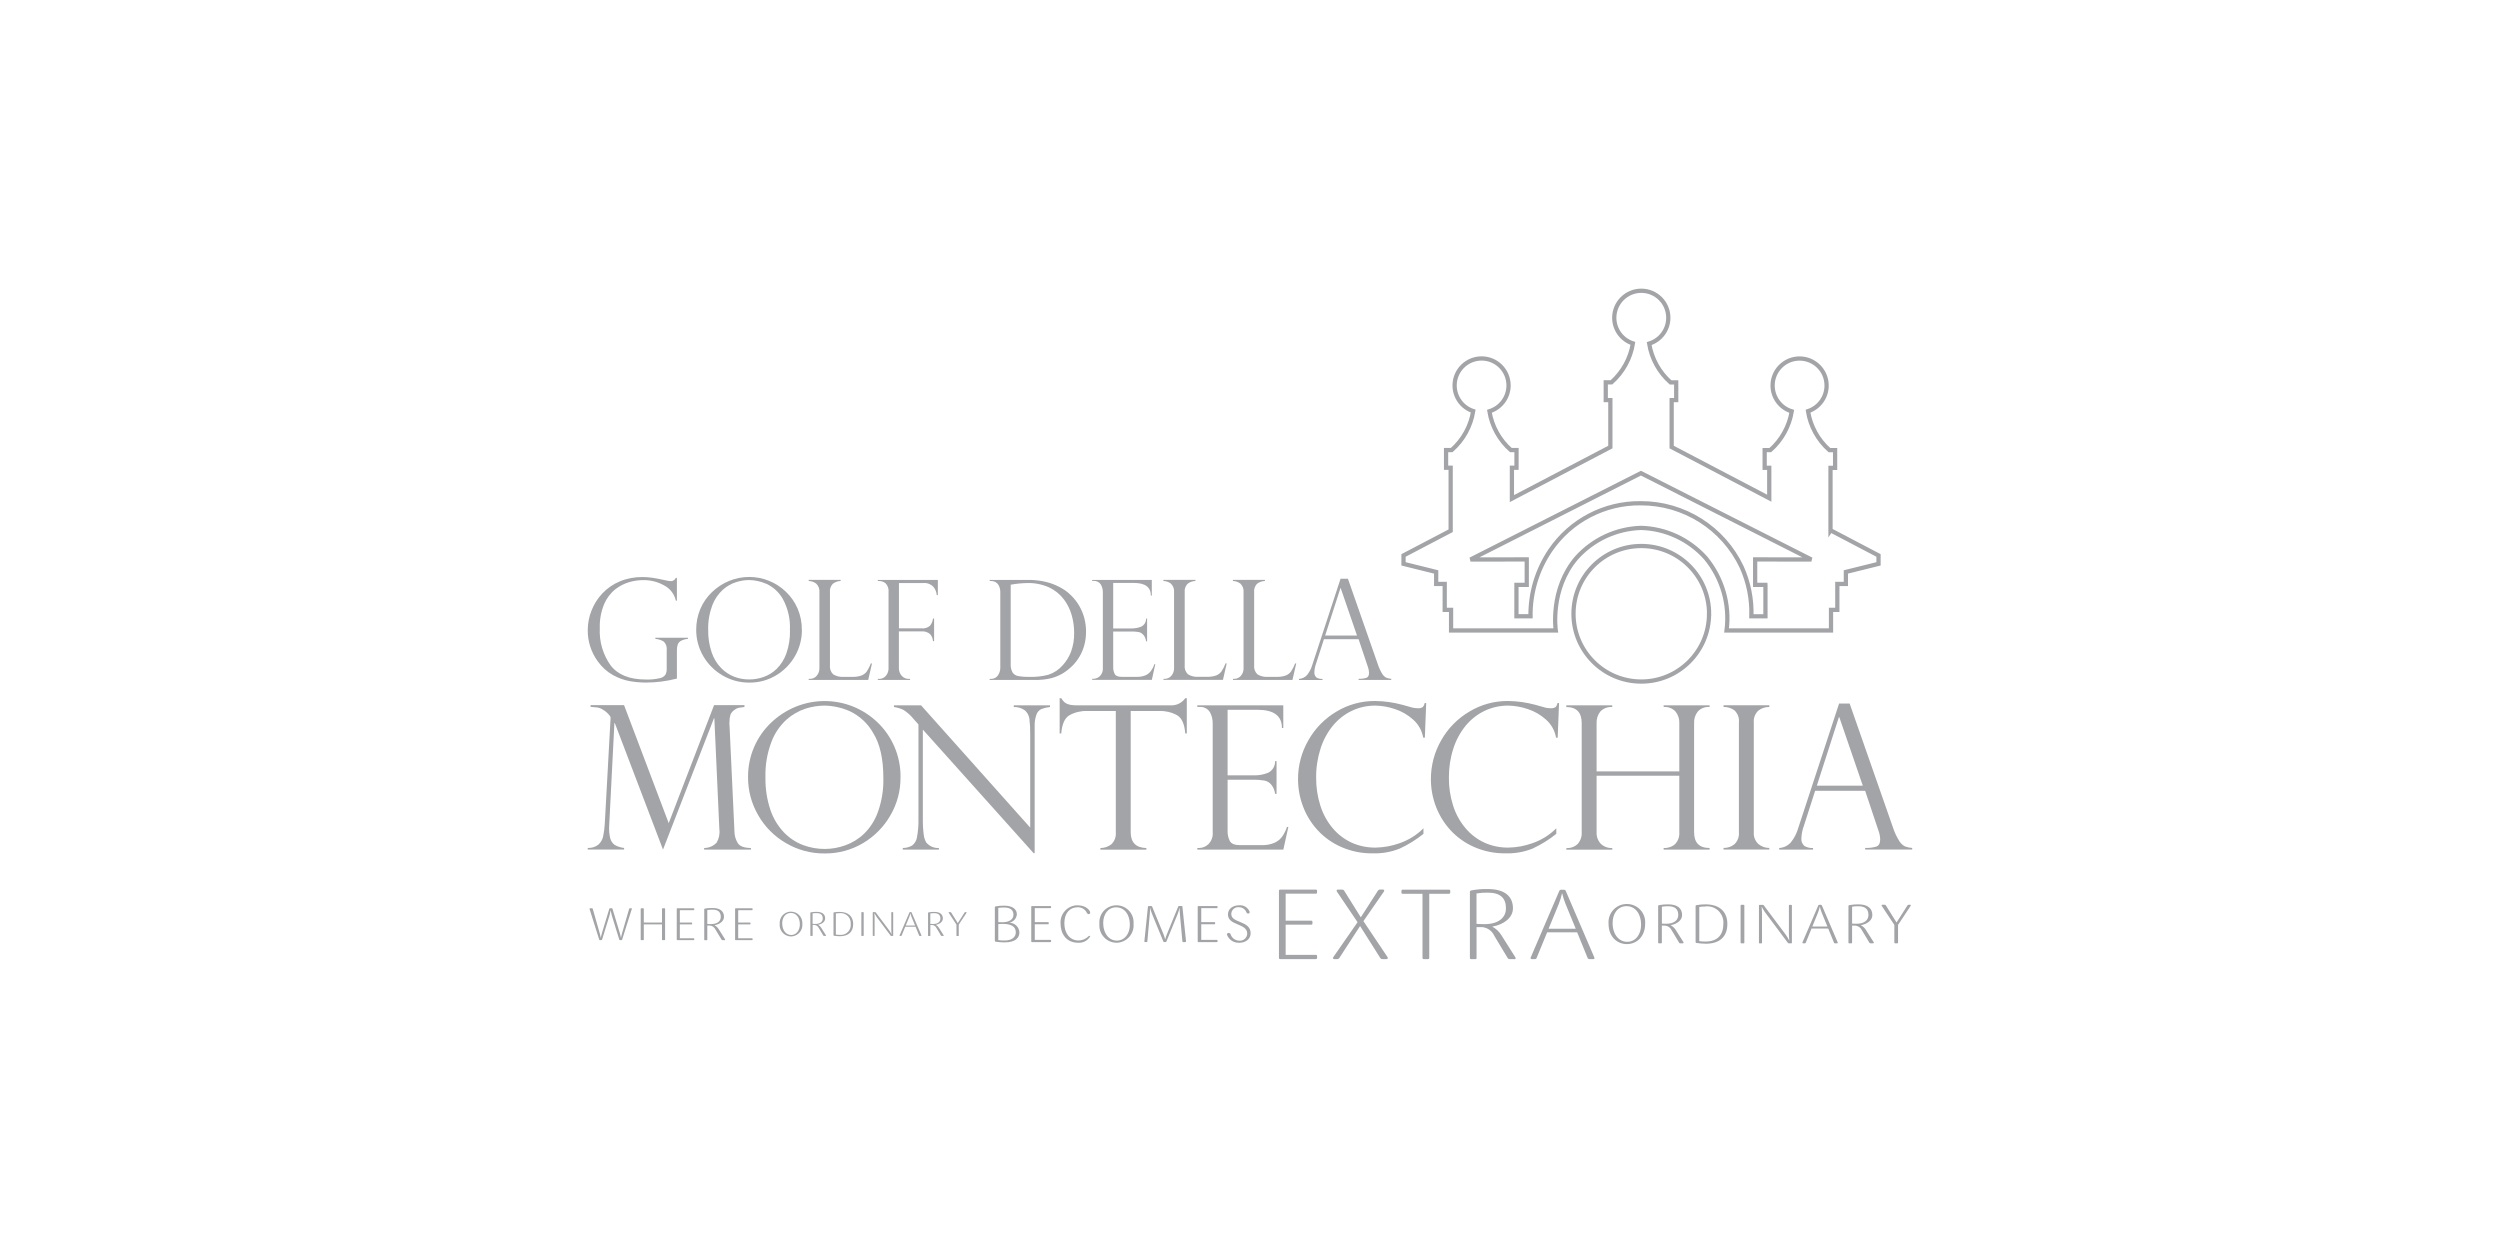 <svg xmlns="http://www.w3.org/2000/svg" id="Livello_1" data-name="Livello 1" viewBox="0 0 500 250"><defs><style>      .cls-1 {        fill: none;        stroke: #a3a4a7;        stroke-width: .85px;      }      .cls-2 {        fill: #a3a4a7;        stroke-width: 0px;      }    </style></defs><g id="golf_montecchia" data-name="golf montecchia"><g id="Raggruppa_12" data-name="Raggruppa 12"><path id="Tracciato_97" data-name="Tracciato 97" class="cls-2" d="m148.89,141.06v.34c-.55.06-.94.12-1.18.16-.29.07-.56.21-.79.4-.36.24-.65.57-.83.96-.14.51-.21,1.04-.2,1.57-.04.11-.04.24,0,.35l1,21.43c0,.82.23,1.63.65,2.33.4.65,1.28.99,2.64,1v.32h-9.35v-.32c.94,0,1.84-.38,2.49-1.06.48-.82.68-1.77.55-2.71l-1-22.18h-.08l-10.19,26.27-9.64-25.31h-.08l-1.04,20.45c-.07.88,0,1.76.21,2.61.13.54.46,1.01.91,1.33.57.32,1.21.52,1.86.59v.32h-7.27v-.32c.76.04,1.52-.19,2.12-.66.48-.43.81-.99.95-1.62.18-.88.3-1.76.34-2.66l1.16-21.16c-.04-.16-.12-.3-.23-.42-.18-.22-.37-.42-.58-.61-.2-.18-.42-.34-.66-.48-.35-.24-.74-.4-1.16-.48-.33-.05-.79-.09-1.38-.13v-.34h6.7l8.93,23.6,9.07-23.6h6.06Z"></path></g><g id="Raggruppa_13" data-name="Raggruppa 13"><path id="Tracciato_98" data-name="Tracciato 98" class="cls-2" d="m180.1,155.52c.02,2.65-.68,5.25-2.01,7.54-1.31,2.3-3.2,4.21-5.47,5.56-2.32,1.38-4.98,2.1-7.68,2.07-2.72.03-5.4-.69-7.75-2.07-2.31-1.34-4.23-3.26-5.55-5.58-1.35-2.32-2.05-4.96-2.03-7.64-.01-2.05.39-4.08,1.2-5.96.78-1.83,1.93-3.49,3.37-4.87,1.43-1.37,3.1-2.46,4.94-3.22,1.84-.75,3.8-1.14,5.79-1.14,1.94,0,3.87.36,5.68,1.09,1.82.73,3.48,1.8,4.89,3.15,1.45,1.38,2.6,3.04,3.4,4.88.84,1.95,1.26,4.06,1.23,6.19m-3.44.08c0-3.84-.68-6.84-2.04-9.01-1.07-1.91-2.72-3.43-4.7-4.36-1.58-.7-3.29-1.07-5.01-1.11-1.28.01-2.56.21-3.78.6-1.41.46-2.7,1.2-3.81,2.18-1.35,1.23-2.4,2.76-3.04,4.47-.86,2.27-1.27,4.68-1.2,7.11-.04,2.21.29,4.4.99,6.49.56,1.69,1.49,3.23,2.72,4.52,1.07,1.11,2.37,1.98,3.82,2.53,1.39.51,2.86.78,4.34.77,1.39,0,2.77-.25,4.08-.72,1.41-.5,2.7-1.29,3.78-2.33,1.25-1.23,2.2-2.73,2.78-4.39.77-2.17,1.13-4.47,1.07-6.77"></path></g><g id="Raggruppa_14" data-name="Raggruppa 14"><path id="Tracciato_99" data-name="Tracciato 99" class="cls-2" d="m210,141.06v.34c-.59.06-1.18.2-1.73.41-.46.23-.82.63-.99,1.12-.27.77-.38,1.59-.35,2.4v25.31h-.2l-22.16-24.72v17.75c-.02,1.1.04,2.2.18,3.29.06.55.23,1.08.51,1.55.62.74,1.56,1.15,2.52,1.09v.32h-7.23v-.32c.67,0,1.33-.17,1.9-.51.52-.42.86-1.02.95-1.68.23-1.22.32-2.46.29-3.69v-18.83l-.96-1.08c-.57-.72-1.26-1.34-2.04-1.83-.6-.29-1.24-.48-1.9-.58v-.33h5.43l21.82,24.45v-18.63c.02-1.05-.03-2.1-.16-3.14-.09-.64-.4-1.23-.88-1.66-.65-.48-1.44-.72-2.25-.69v-.34h7.25Z"></path></g><g id="Raggruppa_15" data-name="Raggruppa 15"><path id="Tracciato_100" data-name="Tracciato 100" class="cls-2" d="m237.36,146.69h-.31c-.14-1.88-.69-3.1-1.64-3.65-1.08-.59-2.3-.88-3.53-.84h-5.74v24.24c0,2.05,1.04,3.11,3.13,3.17v.32h-9.19v-.32c.79,0,1.56-.26,2.19-.75.65-.62.98-1.52.89-2.42v-24.24h-5.74c-1.23-.04-2.44.25-3.52.84-.95.55-1.5,1.77-1.65,3.65h-.32v-7.05h.32c.15.26.34.5.55.72.18.17.38.31.61.4.28.12.57.2.87.24.39.05.79.07,1.18.07h18.69c1.15.05,2.24-.49,2.9-1.43h.31v7.05Z"></path></g><g id="Raggruppa_16" data-name="Raggruppa 16"><path id="Tracciato_101" data-name="Tracciato 101" class="cls-2" d="m239.46,141.4v-.34h17.2v4.54h-.27c0-2.43-1.62-3.64-4.86-3.64h-6.01v13.11h5.29c.96.02,1.91-.16,2.8-.51.89-.43,1.44-1.34,1.41-2.33h.29v6.54h-.29c-.07-.62-.3-1.21-.67-1.72-.25-.34-.59-.61-.97-.79-.27-.12-.56-.18-.85-.19-.49-.08-.98-.12-1.47-.12h-5.54v10.24c-.02.69.13,1.38.44,2,.3.56.97.84,2.05.84h4.29c.87.03,1.74-.12,2.55-.45.63-.27,1.17-.7,1.58-1.25.42-.6.74-1.25.97-1.94h.27l-1,4.53h-17.2v-.32h.39c.67-.02,1.31-.28,1.8-.74.64-.64.97-1.53.88-2.43v-21.75c.02-.81-.19-1.61-.59-2.31-.46-.68-1.26-1.06-2.09-.98h-.39Z"></path></g><g id="Raggruppa_17" data-name="Raggruppa 17"><path id="Tracciato_102" data-name="Tracciato 102" class="cls-2" d="m284.97,147.53h-.33c-.24-1.39-.94-2.65-1.99-3.59-1.07-.97-2.33-1.7-3.71-2.14-1.26-.43-2.59-.66-3.92-.68-1.62,0-3.21.35-4.67,1.05-1.46.7-2.74,1.71-3.77,2.96-1.11,1.36-1.94,2.91-2.47,4.58-.6,1.88-.9,3.84-.88,5.81-.02,1.91.27,3.81.85,5.63.52,1.65,1.36,3.19,2.48,4.51,1.04,1.23,2.33,2.21,3.79,2.88,1.5.67,3.13,1,4.78.98,1.64-.03,3.27-.33,4.82-.89,1.78-.62,3.41-1.63,4.74-2.97v1.11c-1.46,1.18-3.07,2.18-4.77,2.96-1.72.68-3.55,1-5.4.94-2.14.03-4.26-.4-6.22-1.25-1.8-.78-3.42-1.92-4.75-3.36-1.28-1.38-2.28-3-2.94-4.76-.66-1.74-1-3.58-1-5.44-.02-2.75.7-5.45,2.08-7.83,1.34-2.37,3.28-4.34,5.62-5.72,2.32-1.4,4.99-2.13,7.7-2.11,1.85.02,3.69.28,5.47.76l2.04.57c.33.07.66.11,1,.12.36.04.71-.04,1.02-.23.21-.22.35-.51.39-.81h.31l-.27,6.9Z"></path></g><g id="Raggruppa_18" data-name="Raggruppa 18"><path id="Tracciato_103" data-name="Tracciato 103" class="cls-2" d="m311.54,147.53h-.33c-.24-1.39-.94-2.65-1.99-3.59-1.07-.97-2.33-1.7-3.71-2.14-1.26-.43-2.59-.66-3.92-.68-1.62,0-3.21.35-4.67,1.05-1.46.7-2.75,1.71-3.78,2.96-1.1,1.36-1.94,2.91-2.47,4.58-.61,1.88-.9,3.84-.89,5.81-.02,1.91.27,3.81.85,5.63.52,1.65,1.37,3.19,2.49,4.51,1.04,1.23,2.33,2.21,3.79,2.88,1.5.67,3.13,1,4.78.98,1.64-.03,3.27-.33,4.82-.89,1.79-.62,3.41-1.63,4.75-2.97v1.11c-1.46,1.18-3.07,2.17-4.77,2.96-1.72.68-3.55,1-5.39.94-2.14.03-4.26-.4-6.23-1.25-1.8-.78-3.42-1.92-4.75-3.36-1.28-1.39-2.27-3-2.94-4.76-.66-1.74-1-3.58-1-5.44-.01-2.75.7-5.45,2.08-7.83,1.34-2.37,3.28-4.34,5.63-5.72,2.32-1.4,4.99-2.13,7.7-2.11,1.85.02,3.68.28,5.47.76l2.03.57c.33.07.66.11,1,.12.36.04.71-.04,1.02-.23.21-.23.35-.51.39-.81h.31l-.27,6.9Z"></path></g><g id="Raggruppa_19" data-name="Raggruppa 19"><path id="Tracciato_104" data-name="Tracciato 104" class="cls-2" d="m335.86,154.27v-9.66c.04-.84-.24-1.66-.76-2.31-.61-.64-1.48-.98-2.37-.9v-.34h9.19v.34c-.88-.08-1.74.25-2.35.89-.52.66-.79,1.48-.75,2.32v21.82c0,2.11,1.03,3.17,3.1,3.17v.32h-9.19v-.32c.84.05,1.67-.23,2.3-.79.59-.63.9-1.48.83-2.34v-11.32h-16.54v11.29c-.05.87.26,1.71.86,2.34.62.57,1.44.87,2.28.83v.32h-9.19v-.32c.84.06,1.67-.24,2.28-.83.56-.65.85-1.49.79-2.34v-21.82c0-2.14-1.03-3.21-3.08-3.21v-.34h9.19v.34c-.89-.08-1.76.25-2.38.89-.52.66-.79,1.48-.75,2.32v9.66h16.54Z"></path></g><g id="Raggruppa_20" data-name="Raggruppa 20"><path id="Tracciato_105" data-name="Tracciato 105" class="cls-2" d="m353.86,141.06v.34c-.79-.02-1.57.23-2.19.72-.66.62-1,1.51-.91,2.41v21.9c-.08.91.28,1.81.96,2.41.6.49,1.36.76,2.14.75v.32h-9.15v-.32c.78.02,1.55-.24,2.16-.73.67-.63,1-1.53.91-2.44v-21.9c.11-.92-.23-1.84-.91-2.47-.63-.45-1.39-.68-2.16-.66v-.34h9.15Z"></path></g><g id="Raggruppa_21" data-name="Raggruppa 21"><path id="Tracciato_106" data-name="Tracciato 106" class="cls-2" d="m369.93,140.71l8.64,24.72c.31.98.75,1.92,1.29,2.78.28.46.68.84,1.16,1.08.46.17.94.27,1.42.3v.32h-9.41v-.32c.75.03,1.5-.06,2.23-.27.52-.18.78-.67.78-1.49-.03-.61-.15-1.21-.37-1.78-.04-.07-.07-.15-.08-.23l-2.56-7.66h-10l-2.28,7.09c-.28.75-.43,1.54-.47,2.34-.08.61.14,1.21.61,1.61.52.3,1.12.44,1.72.4v.32h-6.77v-.32c.89-.05,1.72-.45,2.32-1.11.7-.87,1.21-1.87,1.51-2.95l8.15-24.84h2.12Zm-6.56,16.42h9.19l-4.7-13.7h-.08l-4.41,13.7Z"></path></g><g id="Raggruppa_22" data-name="Raggruppa 22"><path id="Tracciato_107" data-name="Tracciato 107" class="cls-2" d="m135.39,120.13h-.22c-.29-1.3-1.13-2.41-2.31-3.03-1.3-.74-2.78-1.11-4.28-1.08-.91.01-1.81.14-2.68.39-1.01.29-1.96.77-2.79,1.41-.99.78-1.76,1.8-2.26,2.95-.64,1.54-.95,3.2-.89,4.86-.14,2.67.63,5.3,2.18,7.47,1.45,1.86,3.78,2.8,7,2.8.94.04,1.88-.05,2.8-.26.46-.08.87-.33,1.15-.7.19-.38.27-.79.25-1.21v-3.67c.09-.63-.12-1.27-.57-1.73-.51-.32-1.09-.51-1.69-.55v-.23h6.5v.23c-.48.03-.96.16-1.39.39-.3.16-.53.43-.65.75-.12.39-.17.81-.16,1.22v5.57c-2.01.53-4.09.8-6.17.8-1.09,0-2.17-.09-3.25-.28-1.17-.21-2.3-.62-3.34-1.2-1.22-.68-2.27-1.63-3.07-2.77-1.32-1.81-2.02-3.99-2-6.23,0-1.35.26-2.69.76-3.94.5-1.27,1.24-2.43,2.17-3.42.98-1.03,2.16-1.85,3.47-2.39,1.44-.6,2.99-.89,4.55-.87.63,0,1.26.04,1.89.13.62.08,1.53.26,2.76.53.34.09.68.14,1.03.16.43,0,.82-.26.98-.66h.22v4.59Z"></path></g><g id="Raggruppa_23" data-name="Raggruppa 23"><path id="Tracciato_108" data-name="Tracciato 108" class="cls-2" d="m160.38,126.01c0,1.83-.47,3.64-1.39,5.22-.91,1.59-2.22,2.92-3.79,3.85-1.61.96-3.45,1.46-5.32,1.44-1.89.02-3.75-.48-5.38-1.44-1.6-.93-2.93-2.26-3.85-3.86-.94-1.61-1.42-3.44-1.41-5.3,0-1.42.28-2.83.83-4.14.54-1.27,1.34-2.42,2.34-3.37.99-.95,2.15-1.71,3.42-2.23,1.27-.52,2.64-.79,4.01-.79,1.35,0,2.68.25,3.93.76,1.26.5,2.41,1.24,3.39,2.18,1.01.96,1.81,2.11,2.36,3.38.58,1.36.87,2.82.85,4.29m-2.39.05c.12-2.17-.37-4.34-1.41-6.25-.74-1.32-1.88-2.38-3.26-3.02-1.1-.48-2.28-.75-3.47-.77-.89,0-1.77.15-2.62.42-.98.31-1.88.83-2.64,1.51-.94.85-1.66,1.91-2.11,3.09-.59,1.57-.88,3.25-.83,4.93-.03,1.53.2,3.05.69,4.51.39,1.17,1.03,2.24,1.89,3.13.74.77,1.65,1.37,2.65,1.76.96.36,1.98.54,3.01.53.96,0,1.92-.17,2.83-.49.98-.34,1.87-.89,2.62-1.62.86-.86,1.52-1.9,1.93-3.04.53-1.51.78-3.1.74-4.69"></path></g><g id="Raggruppa_24" data-name="Raggruppa 24"><path id="Tracciato_109" data-name="Tracciato 109" class="cls-2" d="m161.74,135.77h.27c.5,0,.97-.21,1.3-.58.4-.44.6-1.03.57-1.63v-15.11c.07-.64-.17-1.28-.64-1.73-.43-.33-.96-.51-1.5-.52v-.23h6.39v.23c-.54.01-1.06.19-1.49.5-.49.44-.73,1.1-.65,1.75v14.6c-.08.67.16,1.35.65,1.82.64.39,1.38.56,2.13.5h1.73c.61.02,1.22-.07,1.8-.27.43-.17.8-.45,1.07-.83.32-.5.59-1.02.8-1.58h.23l-.76,3.29h-11.9v-.21Z"></path></g><g id="Raggruppa_25" data-name="Raggruppa 25"><path id="Tracciato_110" data-name="Tracciato 110" class="cls-2" d="m175.56,116.21v-.23h12.01v3.04h-.22c-.05-.62-.29-1.2-.68-1.67-.54-.55-1.31-.82-2.07-.74h-4.81v9.06h4.48c.63.07,1.25-.11,1.73-.52.34-.41.55-.92.6-1.45h.22v4.53h-.22c-.03-.52-.23-1.01-.57-1.4-.49-.42-1.13-.62-1.77-.55h-4.48v7.29c-.03.59.18,1.16.57,1.6.35.39.85.61,1.38.61h.28v.21h-6.45v-.21h.27c.52.01,1.02-.22,1.35-.62.37-.44.56-1.01.53-1.59v-15.14c.08-.64-.14-1.29-.58-1.76-.37-.3-.83-.47-1.31-.47h-.27Z"></path></g><g id="Raggruppa_26" data-name="Raggruppa 26"><path id="Tracciato_111" data-name="Tracciato 111" class="cls-2" d="m197.94,116.21v-.23h7.7c1,0,2,.08,2.98.28.84.16,1.66.41,2.44.74.66.28,1.29.62,1.88,1.01.48.33.92.7,1.33,1.12,1.27,1.26,2.17,2.83,2.61,4.56.22.87.34,1.77.33,2.67,0,.88-.1,1.75-.33,2.6-.41,1.59-1.24,3.04-2.4,4.2-.6.59-1.26,1.12-1.98,1.55-.69.4-1.44.71-2.21.92-1.11.27-2.24.39-3.38.35h-8.98v-.21h.27c.56.03,1.09-.24,1.4-.71.3-.44.46-.97.46-1.5v-15.1c.01-.44-.08-.87-.26-1.27-.14-.31-.37-.58-.67-.75-.29-.16-.61-.24-.94-.24h-.27Zm4.2.73v15.85c-.04.6.09,1.19.38,1.72.27.39.69.64,1.16.71.76.13,1.54.18,2.31.16,1.23.03,2.47-.12,3.66-.42,1.12-.36,2.12-1.02,2.89-1.91.72-.78,1.28-1.7,1.66-2.69.45-1.23.66-2.53.63-3.84,0-1.19-.17-2.38-.5-3.52-.32-1.12-.84-2.17-1.54-3.11-.78-1.03-1.8-1.86-2.97-2.41-1.37-.61-2.86-.91-4.36-.87-1.11.02-2.22.13-3.31.33"></path></g><g id="Raggruppa_27" data-name="Raggruppa 27"><path id="Tracciato_112" data-name="Tracciato 112" class="cls-2" d="m218.44,116.21v-.23h11.92v3.14h-.19c0-1.68-1.12-2.53-3.37-2.53h-4.16v9.1h3.66c.66,0,1.32-.11,1.94-.36.61-.3,1-.93.98-1.61h.2v4.54h-.2c-.05-.43-.21-.84-.46-1.19-.18-.23-.41-.42-.67-.55-.19-.08-.39-.13-.59-.14-.34-.05-.68-.08-1.02-.08h-3.84v7.1c-.02.48.09.96.3,1.39.2.39.68.58,1.41.58h2.99c.6.02,1.21-.08,1.77-.31.43-.19.81-.49,1.09-.88.29-.41.52-.86.67-1.34h.19l-.69,3.13h-11.93v-.21h.27c.47-.02.91-.2,1.25-.52.45-.44.67-1.06.61-1.69v-15.07c.01-.56-.13-1.12-.42-1.61-.32-.47-.87-.74-1.44-.68h-.27Z"></path></g><g id="Raggruppa_28" data-name="Raggruppa 28"><path id="Tracciato_113" data-name="Tracciato 113" class="cls-2" d="m232.67,135.77h.27c.5,0,.97-.21,1.3-.58.4-.45.6-1.03.57-1.63v-15.11c.07-.64-.17-1.28-.63-1.73-.43-.33-.96-.51-1.5-.52v-.23h6.4v.23c-.54.01-1.06.19-1.49.5-.49.44-.73,1.1-.65,1.75v14.6c-.08.67.16,1.34.65,1.81.64.39,1.39.56,2.13.5h1.72c.61.02,1.22-.07,1.8-.27.43-.17.8-.46,1.07-.83.32-.49.59-1.02.8-1.58h.23l-.75,3.29h-11.9v-.21Z"></path></g><g id="Raggruppa_29" data-name="Raggruppa 29"><path id="Tracciato_114" data-name="Tracciato 114" class="cls-2" d="m246.58,135.77h.27c.49,0,.97-.21,1.3-.58.4-.44.6-1.03.56-1.63v-15.11c.07-.64-.17-1.28-.63-1.73-.43-.33-.96-.51-1.5-.52v-.23h6.4v.23c-.54.01-1.06.19-1.5.5-.49.44-.73,1.1-.65,1.75v14.6c-.08.67.16,1.34.65,1.82.64.39,1.39.56,2.14.5h1.73c.61.02,1.22-.07,1.8-.27.43-.17.8-.45,1.07-.83.33-.49.59-1.02.8-1.58h.23l-.76,3.29h-11.9v-.21Z"></path></g><g id="Raggruppa_30" data-name="Raggruppa 30"><path id="Tracciato_115" data-name="Tracciato 115" class="cls-2" d="m269.58,115.73l5.99,17.14c.22.68.52,1.32.89,1.92.19.32.48.58.81.76.32.12.65.19.98.21v.22h-6.53v-.22c.52.02,1.04-.04,1.55-.19.36-.13.54-.47.54-1.03-.02-.42-.1-.84-.25-1.23-.03-.05-.05-.11-.06-.16l-1.78-5.31h-6.93l-1.59,4.92c-.19.52-.3,1.06-.32,1.62-.06.42.1.84.42,1.12.36.21.78.31,1.2.28v.22h-4.7v-.22c.62-.04,1.2-.32,1.61-.77.48-.6.84-1.29,1.05-2.04l5.65-17.22h1.46Zm-4.55,11.38h6.37l-3.26-9.49h-.05l-3.06,9.49Z"></path></g><g id="Raggruppa_31" data-name="Raggruppa 31"><path id="Tracciato_116" data-name="Tracciato 116" class="cls-1" d="m341.81,122.76c0,7.49-6.08,13.56-13.56,13.55-7.49,0-13.56-6.08-13.55-13.56,0-7.49,6.07-13.55,13.56-13.55,7.49,0,13.56,6.07,13.56,13.56h0Zm24.29-16.68v-12.51h.92v-3.54h-1.13c-2.29-2.02-3.81-4.78-4.29-7.79,2.22-.73,3.72-2.8,3.72-5.13,0-2.98-2.42-5.4-5.4-5.41-2.98,0-5.4,2.42-5.4,5.4,0,0,0,0,0,0,0,2.38,1.55,4.48,3.83,5.17-.5,3-2.01,5.74-4.29,7.75h-1.13v3.54h.92v6.08l-19.52-10.23v-9.39h.91v-3.54h-1.13c-2.28-2.01-3.79-4.76-4.28-7.76,2.27-.69,3.83-2.79,3.83-5.17,0-2.98-2.42-5.4-5.4-5.4,0,0,0,0,0,0-2.98,0-5.4,2.41-5.41,5.4,0,2.34,1.51,4.41,3.73,5.13-.49,3.01-2.01,5.77-4.29,7.79h-1.14v3.55h.92v9.39l-19.69,10.31v-6.17h.92v-3.54h-1.14c-2.28-2.01-3.79-4.75-4.28-7.75,2.27-.7,3.83-2.79,3.83-5.17,0-2.98-2.41-5.4-5.39-5.4,0,0,0,0,0,0-2.98,0-5.4,2.42-5.4,5.4,0,0,0,0,0,0,0,2.33,1.5,4.41,3.72,5.13-.49,3.02-2.01,5.77-4.3,7.79h-1.13v3.54h.92v12.6l-9.43,4.94v1.68l6.53,1.62v2.4h1.71v5.18h1.27v4.12h20.94s-1.24-8.23,4.16-14.52c3.3-3.68,7.96-5.84,12.9-5.99,4.94.14,9.6,2.31,12.9,5.99,3.35,4.05,4.88,9.31,4.2,14.52h20.89v-4.12h1.26v-5.18h1.71v-2.4l6.53-1.62v-1.68l-9.59-5.03Zm-13.01,10.9v6.28h-2.81c.11-3.38-.55-6.75-1.94-9.84-3.68-7.82-11.56-12.8-20.21-12.77-7.22-.08-14,3.46-18.07,9.43-2.63,3.89-4.01,8.48-3.96,13.17h-2.81v-6.28h2.06v-5.09l-11.25.02,34.09-17.27,34.09,17.27-11.25-.02v5.09h2.06Z"></path></g><g id="Raggruppa_32" data-name="Raggruppa 32"><path id="Tracciato_117" data-name="Tracciato 117" class="cls-2" d="m126.34,181.86l-1.91,6.05c-.01.08-.09.13-.16.12h-.26c-.08,0-.14-.04-.16-.12l-1.48-4.8c-.09-.34-.17-.68-.22-1.02h-.02c-.06.34-.14.68-.23,1.02l-1.48,4.8c-.01.08-.08.13-.16.12h-.26c-.08.01-.15-.04-.16-.12l-1.91-6.05s-.02-.07-.02-.1c0-.07.05-.11.12-.11h.36c.07,0,.14.04.16.11l1.39,4.88c.11.37.2.88.2.88h.02s.11-.51.22-.88l1.48-4.87c.01-.07.08-.13.16-.12h.32c.08-.01.15.04.16.12,0,0,0,0,0,0l1.47,4.87c.11.37.21.88.21.88h.02s.1-.51.21-.88l1.42-4.88c.02-.07.09-.11.16-.11h.27c.07,0,.12.03.12.11,0,.03,0,.07-.02.1"></path></g><g id="Raggruppa_33" data-name="Raggruppa 33"><path id="Tracciato_118" data-name="Tracciato 118" class="cls-2" d="m132.9,188.03h-.38c-.08,0-.12-.04-.12-.11v-3.04h-3.64v3.04c0,.07-.04.11-.12.11h-.38c-.08,0-.12-.04-.12-.11v-6.15c0-.08.04-.11.12-.11h.38c.08,0,.12.03.12.11v2.74h3.64v-2.74c0-.08.04-.11.12-.11h.38c.08,0,.12.03.12.11v6.15c0,.07-.04.11-.12.11"></path></g><g id="Raggruppa_34" data-name="Raggruppa 34"><path id="Tracciato_119" data-name="Tracciato 119" class="cls-2" d="m138.73,188.03h-3.26c-.08,0-.12-.04-.12-.11v-6.15c0-.08.04-.11.12-.11h3.26c.08,0,.12.03.12.11v.16c0,.07-.04.11-.12.11h-2.76v2.47h2.34c.08,0,.12.03.12.11v.15c0,.07-.04.11-.12.11h-2.34v2.77h2.76c.08,0,.12.04.12.11v.16c0,.07-.04.11-.12.11"></path></g><g id="Raggruppa_35" data-name="Raggruppa 35"><path id="Tracciato_120" data-name="Tracciato 120" class="cls-2" d="m144.93,188.03h-.4c-.08.01-.16-.03-.21-.09l-1.23-2.04c-.2-.44-.61-.74-1.09-.8h-.54v2.83c0,.07-.04.11-.12.11h-.37c-.08,0-.12-.04-.12-.11v-6.06c0-.08.03-.12.13-.15.5-.09,1.02-.14,1.53-.12,1.57,0,2.29.7,2.29,1.76,0,.88-.86,1.5-1.88,1.68v.02c.33.18.61.44.81.76l1.26,2s.05.07.06.12c0,.07-.04.11-.12.11m-2.42-6.12c-.35,0-.7.02-1.05.08v2.79c.14,0,.38.02.72.02,1.29,0,1.98-.58,1.98-1.45,0-.93-.51-1.44-1.65-1.44"></path></g><g id="Raggruppa_36" data-name="Raggruppa 36"><path id="Tracciato_121" data-name="Tracciato 121" class="cls-2" d="m150.4,188.03h-3.26c-.08,0-.12-.04-.12-.11v-6.15c0-.08.04-.11.12-.11h3.26c.08,0,.12.03.12.11v.16c0,.07-.04.11-.12.11h-2.76v2.47h2.34c.07,0,.12.03.12.11v.15c0,.07-.04.11-.12.11h-2.34v2.77h2.76c.08,0,.12.04.12.11v.16c0,.07-.04.11-.12.11"></path></g><g id="Raggruppa_37" data-name="Raggruppa 37"><path id="Tracciato_122" data-name="Tracciato 122" class="cls-2" d="m158.2,187.29c-1.27-.01-2.29-1.06-2.27-2.33,0-.07,0-.13.01-.2-.1-1.24.83-2.33,2.07-2.43.06,0,.13,0,.19,0,1.25,0,2.26,1,2.27,2.24,0,.07,0,.13,0,.2.12,1.27-.81,2.39-2.08,2.51-.06,0-.12,0-.19.01m-.03-4.7c-1.09,0-1.73.92-1.73,2.08,0,1.42.8,2.33,1.8,2.33s1.73-.91,1.73-2.12c0-1.37-.73-2.29-1.8-2.29"></path></g><g id="Raggruppa_38" data-name="Raggruppa 38"><path id="Tracciato_123" data-name="Tracciato 123" class="cls-2" d="m165.13,187.19h-.3c-.06,0-.12-.02-.16-.07l-.92-1.53c-.15-.33-.46-.55-.82-.6h-.4v2.12c0,.05-.03.08-.09.08h-.28c-.06,0-.09-.03-.09-.08v-4.54c0-.06.03-.09.1-.1.38-.08.76-.11,1.15-.1,1.17,0,1.71.52,1.71,1.32,0,.66-.64,1.13-1.41,1.26h0c.25.15.46.34.61.58l.94,1.5s.04.05.04.09c0,.05-.03.08-.09.08m-1.81-4.58c-.26,0-.53.01-.79.06v2.09c.11,0,.29.02.55.02.96,0,1.48-.44,1.48-1.09,0-.7-.38-1.08-1.23-1.08"></path></g><g id="Raggruppa_39" data-name="Raggruppa 39"><path id="Tracciato_124" data-name="Tracciato 124" class="cls-2" d="m167.93,187.24c-.38,0-.76-.03-1.13-.09-.07-.02-.1-.05-.1-.11v-4.46c0-.06.02-.09.1-.11.37-.07.75-.1,1.13-.09,1.78,0,2.71.95,2.71,2.42,0,1.56-.93,2.45-2.71,2.45m0-4.61c-.25,0-.51.01-.76.05v4.23c.25.04.51.05.76.05,1.08.14,2.07-.63,2.21-1.71.02-.15.02-.31,0-.47.1-1.1-.72-2.07-1.82-2.16-.13-.01-.26,0-.39,0"></path></g><g id="Raggruppa_40" data-name="Raggruppa 40"><path id="Tracciato_125" data-name="Tracciato 125" class="cls-2" d="m172.65,187.19h-.29c-.06,0-.09-.03-.09-.08v-4.61c0-.06.03-.08.09-.08h.29s.08.02.09.06c0,0,0,.01,0,.02v4.61c0,.05-.03.08-.09.08"></path></g><g id="Raggruppa_41" data-name="Raggruppa 41"><path id="Tracciato_126" data-name="Tracciato 126" class="cls-2" d="m178.53,187.19h-.28c-.06,0-.11-.03-.14-.08l-2.81-3.76c-.15-.22-.29-.45-.41-.69h-.02s.05.43.05.75v3.7c0,.05-.03.08-.09.08h-.19c-.06,0-.09-.03-.09-.08v-4.61c0-.06.03-.08.09-.08h.38c.06,0,.11.03.14.08l2.71,3.61c.16.23.3.47.42.72h.02c-.03-.27-.05-.54-.05-.81v-3.52c0-.06.03-.08.09-.08h.2c.06,0,.09.03.09.08v4.61c0,.05-.03.08-.09.08"></path></g><g id="Raggruppa_42" data-name="Raggruppa 42"><path id="Tracciato_127" data-name="Tracciato 127" class="cls-2" d="m184.21,187.19h-.26c-.05,0-.1-.03-.12-.08l-.72-1.76h-2.06l-.72,1.76c-.02.05-.07.08-.12.08h-.21c-.06,0-.09-.04-.09-.07,0-.03.01-.06.03-.09l1.94-4.52s.04-.09.12-.09h.21c.06,0,.11.03.12.09l1.94,4.52s.03.06.03.09c0,.04-.03.07-.09.07m-1.89-3.78c-.1-.24-.17-.48-.23-.73h-.02c-.05.25-.13.49-.22.73l-.7,1.7h1.87l-.7-1.7Z"></path></g><g id="Raggruppa_43" data-name="Raggruppa 43"><path id="Tracciato_128" data-name="Tracciato 128" class="cls-2" d="m188.67,187.19h-.3c-.06,0-.12-.02-.16-.06l-.92-1.54c-.15-.33-.46-.55-.82-.59h-.4v2.12c0,.05-.03.08-.09.08h-.28c-.06,0-.09-.03-.09-.08v-4.54c0-.06.02-.09.1-.1.38-.08.76-.11,1.15-.1,1.17,0,1.71.52,1.71,1.32,0,.66-.64,1.13-1.41,1.26h0c.25.15.46.34.61.58l.94,1.5s.04.05.04.09c0,.05-.03.08-.09.08m-1.81-4.58c-.26,0-.53.01-.79.06v2.09c.11,0,.29.02.54.02.97,0,1.48-.44,1.48-1.09,0-.7-.38-1.08-1.24-1.08"></path></g><g id="Raggruppa_44" data-name="Raggruppa 44"><path id="Tracciato_129" data-name="Tracciato 129" class="cls-2" d="m193.31,182.56l-1.56,2.36v2.2c0,.05-.03.08-.09.08h-.28c-.06,0-.09-.03-.09-.08v-2.2l-1.53-2.33s-.04-.05-.05-.08c0-.06.03-.08.09-.08h.28c.06,0,.12.02.15.07l1.32,2.11h.02l1.35-2.12c.03-.05.09-.08.15-.07h.16c.07,0,.09.03.09.08,0,.02,0,.04-.02.05"></path></g><g id="Raggruppa_45" data-name="Raggruppa 45"><path id="Tracciato_130" data-name="Tracciato 130" class="cls-2" d="m200.91,188.48c-.6,0-1.2-.05-1.79-.14-.11-.03-.15-.07-.15-.16v-6.74c0-.09.04-.13.15-.16.55-.11,1.12-.15,1.68-.15,1.87,0,2.57.83,2.57,1.74-.07.82-.66,1.49-1.46,1.66.02,0,0,.02,0,.02,1.07.02,1.94.89,1.97,1.96,0,1.01-.75,1.97-2.97,1.97m-.1-6.98c-.39,0-.77.02-1.15.08v2.85c.14,0,.43.02.83.02,1.3,0,2.2-.54,2.2-1.51,0-.85-.53-1.44-1.87-1.44m-.28,3.28c-.47,0-.71.02-.88.03v3.21c.42.06.84.09,1.26.08,1.56,0,2.24-.75,2.24-1.62,0-1.12-.82-1.7-2.61-1.7"></path></g><g id="Raggruppa_46" data-name="Raggruppa 46"><path id="Tracciato_131" data-name="Tracciato 131" class="cls-2" d="m210.08,188.42h-3.69c-.09,0-.14-.05-.14-.12v-6.97c0-.08.05-.12.14-.12h3.69c.09,0,.14.04.14.12v.18c0,.08-.05.12-.14.12h-3.12v2.8h2.65c.09,0,.14.04.14.12v.18c0,.08-.05.12-.14.12h-2.65v3.13h3.12c.09,0,.14.04.14.12v.19c0,.08-.05.12-.14.12"></path></g><g id="Raggruppa_47" data-name="Raggruppa 47"><path id="Tracciato_132" data-name="Tracciato 132" class="cls-2" d="m215.64,188.55c-2.49,0-3.53-1.93-3.53-3.83-.13-1.89,1.29-3.52,3.17-3.66.08,0,.15,0,.23,0,1.77,0,2.53,1.09,2.53,1.44.01.17-.11.31-.27.33-.02,0-.04,0-.05,0-.15-.01-.28-.11-.34-.25-.34-.73-1.1-1.18-1.9-1.12-1.48,0-2.61,1.12-2.61,3.19s1.17,3.44,2.77,3.44c.78.02,1.53-.29,2.08-.85.05-.05.11-.07.18-.08.07,0,.13.04.14.11,0,0,0,.02,0,.02-.5.84-1.43,1.32-2.4,1.26"></path></g><g id="Raggruppa_48" data-name="Raggruppa 48"><path id="Tracciato_133" data-name="Tracciato 133" class="cls-2" d="m223.3,188.55c-1.92-.02-3.46-1.6-3.43-3.52,0-.09,0-.19.01-.28-.16-1.88,1.24-3.52,3.11-3.68.1,0,.2-.01.3-.01,1.88-.01,3.42,1.51,3.43,3.39,0,.1,0,.2-.01.3.18,1.91-1.23,3.61-3.14,3.79-.09,0-.19.01-.28.01m-.04-7.09c-1.65,0-2.61,1.39-2.61,3.15,0,2.14,1.21,3.51,2.71,3.51,1.59,0,2.62-1.37,2.62-3.19,0-2.06-1.11-3.46-2.72-3.46"></path></g><g id="Raggruppa_49" data-name="Raggruppa 49"><path id="Tracciato_134" data-name="Tracciato 134" class="cls-2" d="m237.04,188.42h-.42c-.07,0-.13-.04-.14-.11,0,0,0-.01,0-.02l-.5-5.48c-.04-.4-.05-.81-.04-1.22h-.02c-.11.41-.24.82-.39,1.22l-2.25,5.49c-.02.07-.1.12-.17.11h-.27c-.08,0-.15-.04-.17-.11l-2.25-5.49c-.16-.4-.29-.8-.39-1.22h-.02c0,.41-.01.81-.05,1.22l-.49,5.48c-.01.08-.04.12-.14.12h-.33c-.07,0-.13-.04-.13-.11,0,0,0,0,0,0,0-.05.72-6.97.72-6.97.01-.08.05-.12.14-.12h.53c.08,0,.14.05.17.12l2.28,5.54c.13.32.23.66.31,1h.02c.09-.34.2-.67.33-1l2.27-5.55c.03-.07.09-.11.17-.12h.53c.09,0,.12.04.14.12,0,0,.73,6.93.73,6.97,0,.07-.05.11-.14.11"></path></g><g id="Raggruppa_50" data-name="Raggruppa 50"><path id="Tracciato_135" data-name="Tracciato 135" class="cls-2" d="m243.37,188.42h-3.69c-.07,0-.13-.04-.14-.1,0,0,0-.02,0-.02v-6.97c0-.08.05-.12.14-.12h3.69c.09,0,.14.04.14.12v.18c0,.08-.04.12-.14.12h-3.12v2.8h2.64c.09,0,.14.04.14.12v.18c0,.08-.05.12-.14.12h-2.64v3.13h3.12c.09,0,.14.04.14.12v.19c0,.08-.04.12-.14.12"></path></g><g id="Raggruppa_51" data-name="Raggruppa 51"><path id="Tracciato_136" data-name="Tracciato 136" class="cls-2" d="m247.79,188.55c-1.06.04-2.03-.61-2.4-1.61-.02-.17.1-.33.27-.35.03,0,.05,0,.08,0,.18,0,.34.12.39.29.24.73.91,1.23,1.68,1.25.79.1,1.52-.46,1.62-1.25,0-.06.01-.11.01-.17,0-2.11-3.85-1.52-3.85-3.82,0-1.13.98-1.83,2.24-1.83.92-.09,1.79.46,2.11,1.33.01.17-.11.31-.27.32-.02,0-.04,0-.05,0-.15,0-.28-.1-.34-.24-.22-.62-.81-1.03-1.47-1.02-.75-.1-1.44.43-1.54,1.18,0,.07-.01.13-.01.2,0,1.84,3.87,1.26,3.87,3.82,0,1.07-.88,1.91-2.33,1.91"></path></g><g id="Raggruppa_52" data-name="Raggruppa 52"><path id="Tracciato_137" data-name="Tracciato 137" class="cls-2" d="m263.15,191.82h-7.1c-.18,0-.26-.08-.26-.24v-13.42c0-.16.09-.24.26-.24h7.1c.18,0,.26.08.26.24v.35c0,.16-.09.23-.26.23h-6.02v5.39h5.1c.18,0,.26.08.26.24v.33c0,.16-.08.24-.26.24h-5.1v6.04h6.02c.18,0,.27.08.27.24v.35c0,.16-.09.24-.26.24"></path></g><g id="Raggruppa_53" data-name="Raggruppa 53"><path id="Tracciato_138" data-name="Tracciato 138" class="cls-2" d="m277.31,191.82h-.78c-.18.02-.35-.06-.46-.2l-4.03-6.37h-.05l-4.14,6.37c-.11.14-.28.22-.46.2h-.53c-.18,0-.26-.08-.26-.24.02-.09.07-.18.13-.26l4.78-6.88-4.06-6.02c-.06-.07-.11-.16-.13-.26,0-.16.09-.24.26-.24h.78c.18-.02.35.05.46.2l3.32,5.31h.04l3.42-5.32c.11-.14.28-.22.46-.2h.52c.18,0,.26.08.26.24,0,.08-.06.15-.13.26l-4.03,5.82,4.75,7.08c.07.07.11.16.13.26,0,.16-.09.24-.26.24"></path></g><g id="Raggruppa_54" data-name="Raggruppa 54"><path id="Tracciato_139" data-name="Tracciato 139" class="cls-2" d="m289.8,178.76h-3.95v12.82c0,.15-.09.24-.26.24h-.83c-.17,0-.26-.08-.26-.24v-12.82h-3.95c-.18,0-.26-.08-.26-.24v-.35c0-.16.09-.24.26-.24h9.24c.17,0,.26.08.26.24v.35c0,.16-.09.23-.26.23"></path></g><g id="Raggruppa_55" data-name="Raggruppa 55"><path id="Tracciato_140" data-name="Tracciato 140" class="cls-2" d="m302.87,191.82h-.88c-.18.02-.35-.05-.45-.2l-2.68-4.46c-.43-.96-1.33-1.61-2.37-1.73h-1.18v6.16c0,.16-.08.24-.26.24h-.81c-.17,0-.26-.08-.26-.24v-13.2c0-.18.07-.25.28-.31,1.1-.2,2.22-.3,3.33-.27,3.42,0,5,1.53,5,3.84,0,1.93-1.88,3.28-4.1,3.66v.04c.72.39,1.33.96,1.76,1.65l2.75,4.35c.06.1.13.18.13.26,0,.16-.09.24-.26.24m-5.28-13.32c-.77-.02-1.53.03-2.29.16v6.08c.31.02.83.06,1.57.06,2.81,0,4.32-1.28,4.32-3.17,0-2.03-1.11-3.13-3.6-3.13"></path></g><g id="Raggruppa_56" data-name="Raggruppa 56"><path id="Tracciato_141" data-name="Tracciato 141" class="cls-2" d="m318.63,191.82h-.76c-.15,0-.29-.09-.35-.24l-2.09-5.12h-6l-2.1,5.12c-.05.15-.19.25-.35.24h-.61c-.13.01-.25-.08-.26-.21,0,0,0,0,0,0,.01-.09.04-.18.09-.25l5.65-13.16c.07-.14.13-.25.35-.25h.61c.16,0,.31.1.35.25l5.65,13.16c.04.08.07.17.09.25,0,.12-.09.22-.26.22m-5.52-11.02c-.28-.69-.5-1.4-.68-2.12h-.04c-.16.72-.38,1.43-.65,2.12l-2.03,4.94h5.43l-2.03-4.94Z"></path></g><g id="Raggruppa_57" data-name="Raggruppa 57"><path id="Tracciato_142" data-name="Tracciato 142" class="cls-2" d="m325.37,188.82c-1.94,0-3.66-1.47-3.66-4.07-.16-2.01,1.33-3.77,3.34-3.94.11,0,.21-.01.32-.01,2.02-.01,3.66,1.61,3.67,3.63,0,.11,0,.21-.01.32,0,2.6-1.72,4.07-3.66,4.07m-.05-7.59c-1.77,0-2.8,1.49-2.8,3.37,0,2.3,1.29,3.76,2.9,3.76,1.7,0,2.8-1.46,2.8-3.42,0-2.21-1.19-3.71-2.91-3.71"></path></g><g id="Raggruppa_58" data-name="Raggruppa 58"><path id="Tracciato_143" data-name="Tracciato 143" class="cls-2" d="m336.58,188.67h-.49c-.1.01-.2-.03-.25-.11l-1.49-2.48c-.24-.53-.74-.9-1.32-.96h-.66v3.42c0,.09-.05.13-.14.13h-.45c-.1,0-.15-.04-.15-.13v-7.33c0-.1.04-.14.16-.18.61-.12,1.23-.17,1.86-.16,1.9,0,2.77.85,2.77,2.13,0,1.07-1.04,1.82-2.28,2.03v.02c.4.21.74.53.99.91l1.53,2.42s.06.09.07.14c0,.09-.05.13-.14.13m-2.93-7.4c-.43-.01-.85.02-1.28.09v3.38c.17.01.46.03.87.03,1.56,0,2.4-.71,2.4-1.76,0-1.13-.62-1.74-2-1.74"></path></g><g id="Raggruppa_59" data-name="Raggruppa 59"><path id="Tracciato_144" data-name="Tracciato 144" class="cls-2" d="m341.1,188.74c-.61,0-1.22-.06-1.83-.15-.12-.03-.15-.08-.15-.17v-7.21c0-.1.03-.14.15-.18.6-.11,1.22-.16,1.83-.16,2.87,0,4.37,1.54,4.37,3.92,0,2.53-1.5,3.96-4.37,3.96m0-7.45c-.41,0-.83.03-1.24.09v6.84c.41.06.82.08,1.24.08,2.46,0,3.57-1.4,3.57-3.52.16-1.78-1.16-3.35-2.93-3.51-.21-.02-.43-.02-.64,0"></path></g><g id="Raggruppa_60" data-name="Raggruppa 60"><path id="Tracciato_145" data-name="Tracciato 145" class="cls-2" d="m348.73,188.67h-.46c-.1,0-.15-.04-.15-.13v-7.45c0-.09.05-.13.15-.13h.46c.1,0,.14.04.14.13v7.45c0,.09-.05.13-.14.13"></path></g><g id="Raggruppa_61" data-name="Raggruppa 61"><path id="Tracciato_146" data-name="Tracciato 146" class="cls-2" d="m358.22,188.67h-.44c-.12,0-.16-.04-.23-.13l-4.54-6.08c-.25-.35-.47-.73-.67-1.11h-.02s.08.69.08,1.22v5.98c0,.09-.05.13-.15.13h-.31c-.1,0-.15-.04-.15-.13v-7.45c0-.09.05-.13.15-.13h.62c.09,0,.17.05.22.13l4.37,5.84c.26.37.49.75.69,1.16h.02s-.08-.71-.08-1.32v-5.68c0-.09.04-.13.14-.13h.31c.1,0,.15.04.15.13v7.45c0,.09-.05.13-.15.13"></path></g><g id="Raggruppa_62" data-name="Raggruppa 62"><path id="Tracciato_147" data-name="Tracciato 147" class="cls-2" d="m367.42,188.67h-.43c-.09,0-.16-.05-.19-.13l-1.16-2.84h-3.33l-1.16,2.84c-.03.08-.1.14-.19.13h-.34c-.07,0-.14-.04-.15-.12,0,0,0,0,0,0,0-.05.03-.1.05-.14l3.13-7.31c.02-.09.1-.14.19-.14h.34c.09,0,.17.05.2.14l3.13,7.31s.04.09.05.14c0,.07-.05.12-.14.12m-3.07-6.12c-.15-.38-.28-.78-.37-1.18h-.03c-.09.4-.21.8-.36,1.18l-1.12,2.75h3.01l-1.13-2.75Z"></path></g><g id="Raggruppa_63" data-name="Raggruppa 63"><path id="Tracciato_148" data-name="Tracciato 148" class="cls-2" d="m374.63,188.67h-.49c-.1.01-.19-.03-.25-.11l-1.49-2.48c-.24-.53-.74-.9-1.32-.96h-.66v3.42c0,.09-.05.13-.14.13h-.45c-.1,0-.14-.04-.14-.13v-7.33c0-.1.03-.14.15-.18.61-.12,1.23-.17,1.85-.16,1.9,0,2.78.85,2.78,2.13,0,1.07-1.04,1.82-2.28,2.03v.02c.4.21.74.53.98.92l1.53,2.41s.07.09.08.14c0,.09-.05.13-.15.13m-2.94-7.4c-.42-.01-.85.02-1.27.09v3.38c.17.01.46.03.87.03,1.57,0,2.4-.71,2.4-1.76,0-1.13-.62-1.74-2-1.74"></path></g><g id="Raggruppa_64" data-name="Raggruppa 64"><path id="Tracciato_149" data-name="Tracciato 149" class="cls-2" d="m382.13,181.17l-2.52,3.81v3.55c0,.09-.05.13-.14.13h-.46c-.1,0-.14-.05-.14-.13v-3.55l-2.49-3.76c-.04-.05-.07-.1-.07-.14,0-.09.05-.13.15-.13h.46c.1-.01.19.03.24.11l2.14,3.42h.02l2.19-3.42c.05-.08.15-.12.25-.11h.26c.11,0,.14.04.14.13,0,.03-.01.06-.04.09"></path></g></g></svg>